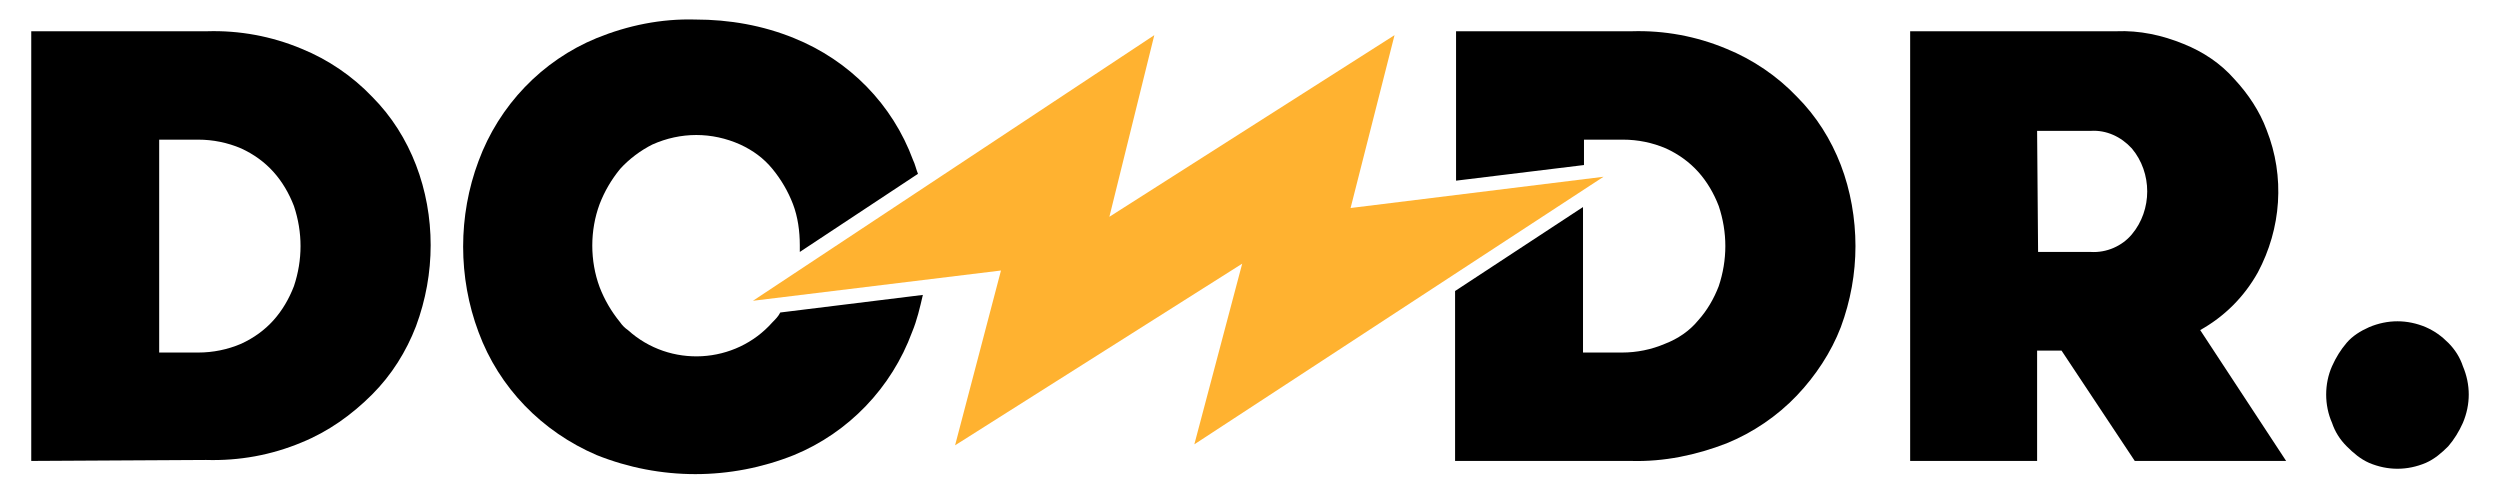<?xml version="1.0" encoding="utf-8"?>
<svg version="1.1" id="fill" xmlns="http://www.w3.org/2000/svg" xmlns:xlink="http://www.w3.org/1999/xlink" x="0px" y="0px"
	 viewBox="0 0 256 50" style="enable-background:new 0 0 256 50;" xml:space="preserve">
<path fill="#000000" d="M16.3,36.1h4c1.5,0,3-0.3,4.4-0.9c1.3-0.6,2.4-1.4,3.3-2.4c0.9-1,1.6-2.2,2.1-3.5
	c0.9-2.7,0.9-5.5,0-8.2c-0.5-1.3-1.2-2.5-2.1-3.5c-0.9-1-2-1.8-3.3-2.4c-1.4-0.6-2.9-0.9-4.4-0.9h-4V36.1z M3.2,47.2v-44h18
	c3.3-0.1,6.6,0.5,9.7,1.8c2.7,1.1,5.2,2.8,7.2,4.9c2,2,3.5,4.4,4.5,7c1,2.6,1.5,5.4,1.5,8.2c0,2.8-0.5,5.6-1.5,8.3
	c-1,2.6-2.5,5-4.5,7c-2.1,2.1-4.5,3.8-7.2,4.9c-3.1,1.3-6.4,1.9-9.8,1.8L3.2,47.2z"/>
<path fill="#000000" d="M188.5,16.9c-1-2.6-2.5-5-4.5-7c-2-2.1-4.5-3.8-7.2-4.9c-3.1-1.3-6.4-1.9-9.7-1.8h-18v15.3
	l13.1-1.6v-2.6h4c1.5,0,3,0.3,4.4,0.9c1.3,0.6,2.4,1.4,3.3,2.4c0.9,1,1.6,2.2,2.1,3.5c0.9,2.7,0.9,5.5,0,8.2
	c-0.5,1.3-1.2,2.5-2.1,3.5c-0.9,1.1-2.1,1.9-3.4,2.4c-1.4,0.6-2.9,0.9-4.4,0.9h-4V21.2L149,29.8v17.4h18c3.4,0.1,6.7-0.6,9.8-1.8
	c2.7-1.1,5.2-2.8,7.2-4.9c1.9-2,3.5-4.4,4.5-7c1-2.7,1.5-5.5,1.5-8.3C190,22.4,189.5,19.5,188.5,16.9z"/>
<path fill="#000000" d="M79.9,32c-0.2,0.4-0.5,0.7-0.8,1c-3.8,4.3-10.5,4.7-14.8,0.8c0,0,0,0,0,0
	c-0.3-0.2-0.6-0.5-0.8-0.8c-0.9-1.1-1.6-2.3-2.1-3.6c-1-2.7-1-5.8,0-8.5c0.5-1.3,1.2-2.5,2.1-3.6c0.9-1,2.1-1.9,3.3-2.5
	c2.9-1.3,6.1-1.3,9,0c1.3,0.6,2.4,1.4,3.3,2.5c0.9,1.1,1.6,2.3,2.1,3.6c0.5,1.3,0.7,2.8,0.7,4.2v0.7l12.1-8c-0.2-0.5-0.3-1-0.5-1.4
	C91.4,10.7,87,6.2,81.3,3.9C78.1,2.6,74.7,2,71.2,2c-3.5-0.1-6.9,0.6-10.1,1.9c-5.6,2.3-10,6.9-12.1,12.6c-2.1,5.6-2.1,11.9,0,17.5
	c2.1,5.7,6.5,10.2,12.1,12.6c6.5,2.6,13.7,2.6,20.2,0c5.6-2.3,10-6.9,12.1-12.6c0.5-1.2,0.8-2.5,1.1-3.8L79.9,32z"/>
<path fill="#000000" d="M208.7,25.8h5.4c1.6,0.1,3.2-0.6,4.2-1.8c2.1-2.5,2.1-6.3,0-8.8c-1.1-1.2-2.6-1.9-4.2-1.8h-5.5
	L208.7,25.8z M195.6,47.2v-44h21.1c2.4-0.1,4.7,0.4,6.9,1.3c2,0.8,3.8,2,5.2,3.6c1.4,1.5,2.6,3.3,3.3,5.2c1.9,4.8,1.5,10.1-0.9,14.6
	c-1.4,2.5-3.4,4.5-5.9,5.9l8.8,13.4h-15.5l-7.5-11.3h-2.5v11.3H195.6z"/>
<path fill="#000000" d="M238.2,40.4c0-1,0.2-2,0.6-2.9c0.4-0.9,0.9-1.7,1.5-2.4c0.6-0.7,1.4-1.2,2.3-1.6
	c1.9-0.8,3.9-0.8,5.8,0c0.9,0.4,1.6,0.9,2.3,1.6c0.7,0.7,1.2,1.5,1.5,2.4c0.8,1.9,0.8,3.9,0,5.8c-0.4,0.9-0.9,1.7-1.5,2.4
	c-0.7,0.7-1.4,1.3-2.3,1.7c-1.9,0.8-3.9,0.8-5.8,0c-0.9-0.4-1.6-1-2.3-1.7c-0.7-0.7-1.2-1.5-1.5-2.4
	C238.4,42.4,238.2,41.4,238.2,40.4"/>
<path fill="#ffb230" d="M164.2,18.1l-25.9,3.2l4.5-17.7l-29.2,18.6l4.6-18.6L77.1,30.8l25.4-3.1l-4.7,17.9L127.2,27
	l-4.9,18.5L164.2,18.1z"/>
</svg>
